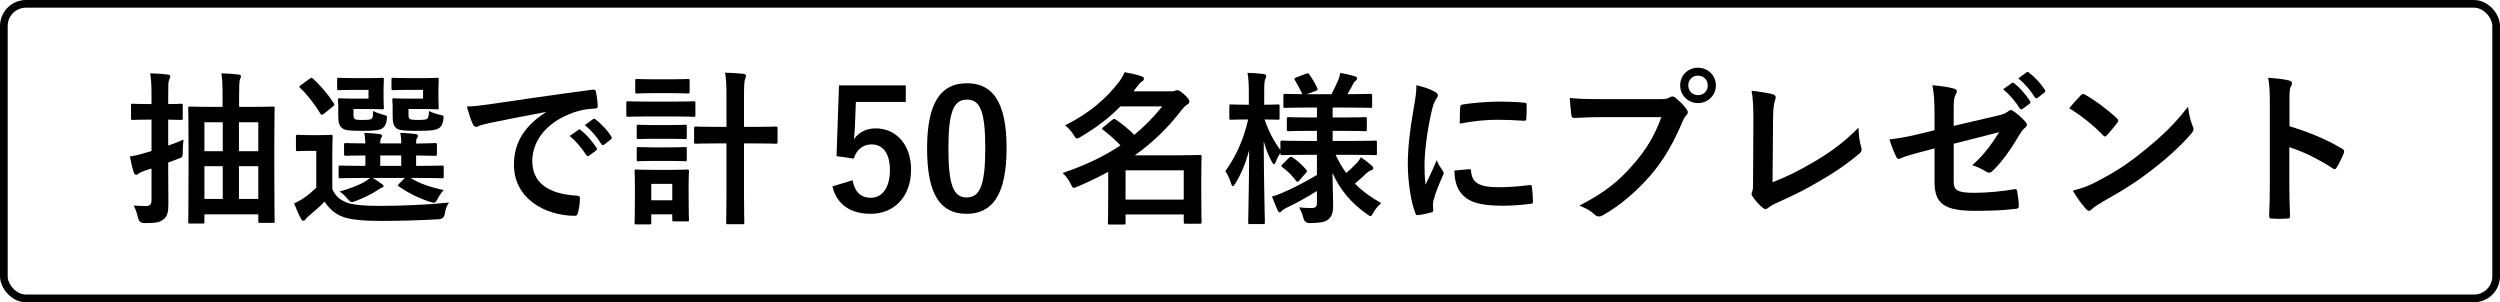 <?xml version="1.0" encoding="UTF-8"?><svg id="_イヤー_2" xmlns="http://www.w3.org/2000/svg" viewBox="0 0 650.208 78.608"><defs><style>.cls-1{fill:none;stroke:#000;stroke-miterlimit:10;stroke-width:2px;}</style></defs><g id="design"><g><rect class="cls-1" x="1" y="1" width="648.208" height="76.608" rx="5.76" ry="5.76"/><g><path d="M43.75,44.347c0,3.009,.043,6.534,.043,8.683,0,2.192-.258,3.31-1.418,4.126-.903,.688-1.849,.86-4.814,.86q-1.332,0-1.634-1.29c-.344-1.418-.73-2.536-1.16-3.267,1.16,.086,2.493,.129,3.267,.129,.989,0,1.376-.43,1.376-1.634v-8.124c-.559,.172-1.161,.344-1.763,.559-.773,.258-1.332,.559-1.633,.774-.173,.172-.345,.301-.603,.301-.215,0-.43-.172-.602-.559-.387-1.118-.73-2.708-1.031-4.212,1.504-.215,2.407-.473,3.868-.902,.559-.172,1.161-.301,1.763-.516v-8.167h-.516c-3.096,0-4.084,.086-4.342,.086-.43,0-.473-.043-.473-.473v-3.267c0-.43,.043-.473,.473-.473,.258,0,1.246,.086,4.342,.086h.516v-1.891c0-2.794-.043-4.126-.344-6.104,1.633,.043,3.009,.129,4.513,.301,.43,.043,.688,.215,.688,.43,0,.344-.13,.602-.259,.903-.258,.559-.258,1.461-.258,4.384v1.977c2.235,0,3.052-.086,3.268-.086,.473,0,.516,.043,.516,.473v3.267c0,.43-.043,.473-.516,.473-.216,0-1.032-.043-3.268-.086v6.749c1.247-.43,2.622-.945,3.998-1.547-.172,1.075-.215,2.278-.215,3.439,0,1.117-.129,1.16-1.161,1.547l-2.622,.989v2.063Zm9.414,13.368c0,.387-.043,.43-.473,.43h-3.268c-.43,0-.473-.043-.473-.43,0-.301,.086-2.278,.086-12.551v-7.351c0-7.351-.086-9.414-.086-9.671,0-.387,.043-.43,.473-.43,.302,0,1.634,.086,5.588,.086h2.88v-2.579c0-2.579-.043-4.255-.301-6.147,1.591,.043,2.923,.129,4.428,.301,.43,.043,.645,.215,.645,.43,0,.344-.215,.688-.301,1.075-.129,.602-.172,1.59-.172,4.298v2.622h3.138c3.955,0,5.33-.086,5.631-.086,.43,0,.473,.043,.473,.43,0,.258-.086,2.321-.086,8.64v8.253c0,10.273,.086,12.25,.086,12.508,0,.387-.043,.43-.473,.43h-3.353c-.387,0-.43-.043-.43-.43v-1.805h-14.013v1.977Zm4.771-18.397v-7.522h-4.771v7.522h4.771Zm0,12.422v-8.511h-4.771v8.511h4.771Zm4.213-19.944v7.522h5.029v-7.522h-5.029Zm5.029,19.944v-8.511h-5.029v8.511h5.029Z"/><path d="M86.43,49.161c.86,2.021,2.192,2.923,3.998,3.611,1.59,.516,4.212,.774,7.952,.774,5.545,0,11.949-.215,18.396-.86-.645,.903-.945,1.848-1.074,2.88q-.215,1.375-1.591,1.461c-5.459,.301-10.574,.43-15.044,.43-4.428,0-8.081-.301-10.145-1.16-1.978-.817-3.353-2.106-4.514-3.869-1.117,1.204-2.449,2.364-3.997,3.654-.43,.387-.688,.602-.902,.902s-.387,.43-.603,.43c-.258,0-.473-.215-.645-.559-.602-1.118-1.16-2.407-1.762-3.955,1.074-.516,1.676-.817,2.536-1.418,1.117-.73,2.191-1.676,3.224-2.665v-9.585h-1.763c-2.235,0-2.794,.086-3.009,.086-.473,0-.516-.043-.516-.516v-3.267c0-.43,.043-.473,.516-.473,.215,0,.773,.086,3.009,.086h2.407c2.235,0,2.923-.086,3.138-.086,.43,0,.473,.043,.473,.473,0,.258-.086,1.505-.086,4.17v9.456Zm-2.149-19.601c-.258,.215-.43,.301-.559,.301s-.258-.086-.387-.301c-1.59-2.579-3.353-4.9-5.287-6.706-.344-.301-.258-.387,.215-.731l2.192-1.59c.516-.344,.602-.387,.945-.086,1.978,1.848,3.826,3.954,5.416,6.404,.215,.344,.215,.473-.258,.859l-2.278,1.849Zm7.608-6.189c-2.622,0-3.481,.086-3.739,.086-.43,0-.473-.043-.473-.473v-2.278c0-.43,.043-.473,.473-.473,.258,0,1.117,.086,3.739,.086h4.385c2.063,0,2.794-.086,3.052-.086,.473,0,.516,.043,.516,.473,0,.258-.086,.988-.086,2.751v1.805c0,1.719,.086,2.493,.086,2.751,0,.387-.043,.43-.516,.43-.258,0-.988-.086-3.052-.086h-4.342v1.075c0,.988,.086,1.29,.258,1.461,.301,.258,.774,.301,2.192,.301,1.548,0,2.063-.086,2.364-.387,.258-.301,.258-.903,.301-1.934,.859,.43,1.72,.73,2.837,1.031,.816,.215,.859,.258,.688,1.376-.172,.988-.43,1.504-.902,1.934-.773,.688-2.192,.817-5.459,.817-3.31,0-4.514-.129-5.201-.688-.816-.645-1.031-1.461-1.031-3.267v-2.321c0-.903-.086-1.418-.086-1.719,0-.43,.043-.473,.516-.473,.258,0,1.031,.086,2.794,.086h4.643v-2.278h-3.955Zm2.579,22.91c-4.212,0-5.674,.086-5.932,.086-.43,0-.473-.043-.473-.516v-2.321c0-.43,.043-.473,.473-.473,.258,0,1.72,.086,5.932,.086h.559v-2.708c-3.524,0-4.813,.086-5.028,.086-.474,0-.517-.043-.517-.516v-2.321c0-.43,.043-.473,.517-.473,.215,0,1.504,.086,5.028,.086-.043-1.161-.129-1.892-.258-2.751,1.548,.086,2.45,.129,3.912,.301,.387,.043,.688,.215,.688,.43,0,.258-.086,.344-.258,.645-.215,.43-.215,.731-.215,1.376h5.459c0-1.247-.086-1.978-.258-2.751,1.547,.086,2.493,.129,3.911,.301,.43,.043,.688,.215,.688,.473s-.086,.344-.258,.645c-.215,.344-.215,.731-.215,1.29v.086c3.396-.043,4.643-.129,4.9-.129,.473,0,.516,.043,.516,.473v2.321c0,.473-.043,.516-.516,.516-.258,0-1.505-.043-4.9-.086v2.708h.773c4.213,0,5.674-.086,5.933-.086,.43,0,.473,.043,.473,.473v2.321c0,.473-.043,.516-.473,.516-.259,0-1.72-.086-5.933-.086h-2.234c2.191,1.333,4.856,2.364,8.64,3.138-.602,.645-1.161,1.462-1.548,2.235s-.645,1.075-1.074,1.075c-.215,0-.559-.129-.989-.258-2.923-.945-5.459-2.192-8.081-3.997-.344-.258-.258-.344,.13-.73l1.461-1.462h-8.339c.773,.473,1.505,.946,2.192,1.462,.43,.301,.602,.43,.602,.645s-.215,.387-.559,.473c-.301,.086-.859,.559-1.376,.816-1.375,.903-3.31,1.849-5.287,2.579-.473,.172-.773,.301-1.031,.301-.387,0-.645-.301-1.203-.946-.56-.688-1.247-1.29-1.978-1.805,2.579-.731,4.729-1.547,6.232-2.364,.559-.301,1.118-.688,1.677-1.161h-1.763Zm9.887-3.138v-2.708h-5.459v2.708h5.459Zm1.676-19.772c-2.665,0-3.438,.086-3.696,.086-.473,0-.516-.043-.516-.473v-2.278c0-.43,.043-.473,.516-.473,.258,0,1.031,.086,3.696,.086h4.557c2.021,0,2.794-.086,3.052-.086,.43,0,.473,.043,.473,.473,0,.258-.086,.988-.086,2.751v1.805c0,1.719,.086,2.493,.086,2.751,0,.387-.043,.43-.473,.43-.258,0-1.031-.086-3.052-.086h-4.342v1.118c0,.988,.043,1.204,.259,1.418,.258,.215,.73,.301,2.32,.301,1.333,0,2.063-.086,2.321-.344,.301-.258,.387-.903,.43-1.977,.817,.43,1.935,.816,2.88,.988,.989,.172,.989,.301,.817,1.462-.172,.988-.43,1.461-.903,1.848-.816,.731-2.45,.86-5.889,.86s-4.728-.129-5.416-.688c-.73-.645-.945-1.461-.945-3.267v-2.321c0-.903-.086-1.418-.086-1.719,0-.43,.043-.473,.473-.473,.301,0,1.031,.086,2.88,.086h4.643v-2.278h-3.998Z"/><path d="M141.92,29.131c-5.244,.988-9.844,1.891-14.442,2.837-1.634,.387-2.063,.473-2.708,.688-.302,.129-.603,.344-.946,.344-.301,0-.645-.258-.816-.645-.559-1.161-1.031-2.665-1.591-4.643,2.192-.086,3.482-.258,6.835-.73,5.287-.773,14.743-2.192,25.833-3.653,.645-.086,.859,.172,.903,.473,.215,.988,.43,2.579,.473,3.782,0,.516-.258,.645-.817,.645-2.02,.129-3.396,.344-5.244,.946-7.307,2.493-10.961,7.522-10.961,12.68,0,5.545,3.955,8.554,11.435,9.027,.688,0,.945,.172,.945,.645,0,1.118-.172,2.622-.473,3.696-.129,.645-.301,.903-.816,.903-7.565,0-15.861-4.342-15.861-13.282,0-6.104,3.052-10.23,8.253-13.626v-.086Zm8.511,4.642c.215-.172,.387-.129,.645,.086,1.333,1.032,2.88,2.751,4.084,4.599,.172,.258,.172,.473-.129,.688l-1.806,1.333c-.301,.215-.516,.172-.73-.129-1.29-1.978-2.665-3.61-4.342-4.986l2.278-1.59Zm3.825-2.794c.258-.172,.387-.129,.645,.086,1.591,1.204,3.139,2.923,4.084,4.427,.172,.258,.215,.516-.129,.774l-1.72,1.333c-.344,.258-.559,.129-.73-.129-1.16-1.849-2.536-3.481-4.299-4.943l2.149-1.547Z"/><path d="M175.832,26.423c3.268,0,4.342-.086,4.6-.086,.387,0,.43,.043,.43,.473v3.052c0,.473-.043,.516-.43,.516-.258,0-1.332-.086-4.6-.086h-7.908c-3.268,0-4.342,.086-4.557,.086-.43,0-.473-.043-.473-.516v-3.052c0-.43,.043-.473,.473-.473,.215,0,1.289,.086,4.557,.086h7.908Zm3.268,24.501c0,4.986,.086,5.932,.086,6.189,0,.43-.043,.473-.473,.473h-3.396c-.43,0-.473-.043-.473-.473v-1.375h-5.459v2.149c0,.43-.043,.473-.473,.473h-3.353c-.473,0-.516-.043-.516-.473,0-.258,.086-1.246,.086-6.447v-2.837c0-2.708-.086-3.74-.086-4.041,0-.43,.043-.473,.516-.473,.258,0,1.16,.086,3.911,.086h5.287c2.751,0,3.653-.086,3.955-.086,.43,0,.473,.043,.473,.473,0,.258-.086,1.29-.086,3.31v3.052Zm-4.127-30.304c2.751,0,3.61-.086,3.869-.086,.473,0,.516,.043,.516,.473v2.837c0,.43-.043,.473-.516,.473-.259,0-1.118-.086-3.869-.086h-5.373c-2.794,0-3.653,.086-3.911,.086-.43,0-.473-.043-.473-.473v-2.837c0-.43,.043-.473,.473-.473,.258,0,1.117,.086,3.911,.086h5.373Zm-.473,11.906c2.579,0,3.353-.086,3.61-.086,.473,0,.516,.043,.516,.473v2.794c0,.43-.043,.473-.516,.473-.258,0-1.031-.086-3.61-.086h-4.771c-2.622,0-3.396,.086-3.653,.086-.43,0-.473-.043-.473-.473v-2.794c0-.43,.043-.473,.473-.473,.258,0,1.031,.086,3.653,.086h4.771Zm0,5.803c2.579,0,3.353-.086,3.61-.086,.473,0,.516,.043,.516,.473v2.751c0,.43-.043,.473-.516,.473-.258,0-1.031-.086-3.61-.086h-4.771c-2.622,0-3.396,.086-3.653,.086-.43,0-.473-.043-.473-.473v-2.751c0-.43,.043-.473,.473-.473,.258,0,1.031,.086,3.653,.086h4.771Zm-5.115,9.5v4.255h5.459v-4.255h-5.459Zm19.558-22.438c0-3.052-.043-4.341-.344-6.491,1.634,.043,3.31,.129,4.729,.301,.43,.043,.688,.258,.688,.473,0,.301-.129,.516-.215,.86-.215,.516-.301,1.59-.301,4.771v7.694h2.751c3.911,0,5.244-.086,5.459-.086,.473,0,.516,.043,.516,.516v3.482c0,.43-.043,.473-.516,.473-.215,0-1.548-.086-5.459-.086h-2.751v12.981c0,4.857,.086,7.307,.086,7.522,0,.473-.043,.516-.43,.516h-3.869c-.387,0-.43-.043-.43-.516,0-.215,.086-2.665,.086-7.479v-13.024h-2.407c-3.911,0-5.244,.086-5.502,.086-.473,0-.516-.043-.516-.473v-3.482c0-.473,.043-.516,.516-.516,.258,0,1.591,.086,5.502,.086h2.407v-7.608Z"/><path d="M235.577,26.509h-12.981l-.258,6.619c-.043,.989-.129,2.149-.258,3.095,1.16-1.719,3.181-2.837,5.631-2.837,5.416,0,9.241,4.255,9.241,10.746,0,6.921-4.298,11.477-10.488,11.477-5.158,0-8.812-2.321-9.972-7.135l5.244-1.591c.602,3.181,2.277,4.557,4.685,4.557,3.095,0,5.029-2.665,5.029-7.222,0-4.255-1.762-6.662-4.771-6.662-2.191,0-3.911,1.333-4.642,3.696l-4.471-.645,.645-18.397h17.366v4.299Z"/><path d="M261.794,38.501c0,12.165-3.696,17.108-10.402,17.108-6.748,0-10.272-4.857-10.272-17.022,0-12.164,3.739-16.936,10.358-16.936,6.62,0,10.316,4.729,10.316,16.85Zm-15.13,.043c0,9.672,1.332,12.81,4.728,12.81,3.482,0,4.857-3.181,4.857-12.81,0-9.671-1.332-12.637-4.771-12.637-3.353,0-4.813,2.923-4.813,12.637Z"/><path d="M291.408,27.669c-2.708,2.751-6.061,5.416-10.316,7.909-.473,.301-.773,.43-.988,.43-.301,0-.516-.301-.902-.989-.646-.988-1.462-1.892-2.192-2.407,6.576-3.353,10.617-6.92,14.013-11.305,.602-.816,1.117-1.633,1.462-2.536,1.676,.301,3.181,.645,4.427,1.075,.43,.129,.602,.301,.602,.602,0,.301-.172,.559-.559,.773-.344,.215-.645,.516-1.289,1.375l-.86,1.161h9.371c.773,0,.945,0,1.246-.086,.215-.086,.473-.215,.774-.215,.387,0,.859,.258,1.805,1.117,1.118,1.032,1.333,1.462,1.333,1.806,0,.387-.129,.602-.603,.859-.387,.215-.902,.731-1.418,1.376-3.481,4.513-7.265,8.296-12.165,11.777h11.048c3.696,0,5.588-.086,5.846-.086,.43,0,.473,.043,.473,.43,0,.301-.086,1.548-.086,5.545v3.955c0,6.018,.086,7.221,.086,7.479,0,.43-.043,.473-.473,.473h-3.654c-.473,0-.516-.043-.516-.473v-1.934h-15.13v2.149c0,.43-.043,.473-.431,.473h-3.696c-.43,0-.473-.043-.473-.473,0-.215,.086-1.59,.086-7.608v-5.631c-2.407,1.333-5.029,2.579-7.952,3.826-.473,.215-.773,.344-.988,.344-.344,0-.473-.344-.86-1.117-.559-1.075-1.289-2.063-2.062-2.751,6.232-2.106,11.09-4.514,15.044-7.179-1.547-1.633-3.052-2.923-4.47-3.998-.173-.129-.302-.258-.302-.344,0-.129,.129-.258,.345-.43l2.277-1.848c.215-.172,.387-.258,.517-.258,.172,0,.301,.086,.516,.215,1.676,1.161,3.095,2.364,4.728,3.912,2.794-2.321,5.158-4.771,7.265-7.394h-10.875Zm1.333,16.635v7.608h15.13v-7.608h-15.13Z"/><path d="M339.333,40.264c-4.127,0-5.588,.086-5.846,.086-.43,0-.473-.043-.473-.473v-.129c-.431,.645-.86,1.418-1.161,2.235-.215,.516-.344,.774-.516,.774-.129,0-.301-.215-.559-.688-.859-1.547-1.548-3.31-2.106-5.287,.043,11.219,.301,20.331,.301,21.019,0,.43-.043,.473-.473,.473h-3.396c-.43,0-.473-.043-.473-.473,0-.645,.215-8.897,.258-18.741-.86,3.224-2.021,6.104-3.611,8.683-.258,.43-.473,.688-.645,.688s-.301-.215-.43-.688c-.387-1.247-.988-2.536-1.505-3.224,2.579-3.611,4.729-8.038,5.933-13.454h-.474c-2.837,0-3.696,.086-3.954,.086-.43,0-.473-.043-.473-.516v-2.966c0-.473,.043-.516,.473-.516,.258,0,1.117,.086,3.954,.086h.646v-2.536c0-2.579-.043-4.04-.344-5.76,1.633,.043,2.88,.129,4.169,.301,.43,.086,.688,.215,.688,.473,0,.344-.086,.559-.258,.903-.215,.516-.258,1.203-.258,4.04v2.579c2.493,0,3.31-.086,3.567-.086,.388,0,.431,.043,.431,.516v2.966c0,.473-.043,.516-.431,.516-.258,0-1.074-.086-3.481-.086,.988,2.88,2.407,5.674,4.127,7.952v-1.977c0-.43,.043-.473,.473-.473,.258,0,1.719,.086,5.846,.086h3.181v-2.622h-1.978c-3.825,0-5.114,.086-5.373,.086-.43,0-.473-.043-.473-.473v-2.665c0-.473,.043-.516,.473-.516,.259,0,1.548,.086,5.373,.086h1.978v-2.579h-2.579c-4.04,0-5.416,.086-5.674,.086-.43,0-.473-.043-.473-.43v-2.751c0-.43,.043-.473,.473-.473,.215,0,1.419,.086,4.471,.086-.559-1.203-1.29-2.579-1.935-3.61-.258-.387-.172-.516,.301-.731l2.622-.989c.473-.172,.516-.172,.816,.215,.688,.946,1.505,2.321,2.063,3.525,.215,.43,.129,.516-.387,.731l-2.321,.859h6.404c.603-1.16,1.29-2.536,1.763-3.653,.258-.645,.387-1.204,.516-1.892,1.419,.258,2.536,.516,3.697,.86,.43,.129,.688,.301,.688,.602,0,.215-.129,.43-.43,.645s-.473,.473-.602,.773c-.388,.774-.903,1.763-1.462,2.665h.258c3.998,0,5.373-.086,5.631-.086,.473,0,.516,.043,.516,.473v2.751c0,.387-.043,.43-.516,.43-.258,0-1.633-.086-5.631-.086h-4.126v2.579h3.052c3.868,0,5.115-.086,5.373-.086,.43,0,.473,.043,.473,.516v2.665c0,.43-.043,.473-.473,.473-.258,0-1.505-.086-5.373-.086h-3.052v2.622h5.243c4.127,0,5.545-.086,5.804-.086,.473,0,.473,.043,.473,.473v2.837c0,.43,0,.473-.473,.473-.259,0-1.677-.086-5.804-.086h-4.47c.816,1.719,1.719,3.267,2.751,4.729,.945-.774,1.762-1.548,2.751-2.579,.43-.473,.73-.86,1.074-1.505,1.032,.688,1.892,1.333,2.751,2.106,.301,.258,.473,.473,.473,.73s-.172,.43-.559,.559c-.43,.129-.73,.344-1.289,.817-.817,.773-1.72,1.633-2.923,2.622,1.891,1.934,4.126,3.567,6.834,5.072-.773,.688-1.504,1.504-2.063,2.536-.344,.602-.516,.86-.73,.86s-.473-.215-.945-.559c-3.955-2.751-6.964-6.233-8.94-10.703,.043,3.697,.172,6.62,.172,8.554,0,1.848-.388,2.923-1.376,3.653-.816,.602-1.892,.816-4.686,.86q-1.375,0-1.676-1.333c-.258-1.032-.645-1.935-1.118-2.751,1.333,.129,2.063,.172,3.053,.172,1.289,0,1.59-.301,1.59-1.418v-3.009c-2.45,1.548-5.33,3.138-7.78,4.299-.688,.344-1.074,.559-1.332,.859-.172,.215-.43,.387-.602,.387s-.302-.129-.474-.473c-.473-1.031-.945-2.149-1.504-3.653,.945-.258,1.762-.516,2.493-.86,2.751-1.161,6.275-2.966,9.198-4.728v-5.244h-3.181Zm-1.376,6.662c-.43,.43-.602,.473-.859,.129-1.074-1.461-2.149-2.493-3.567-3.568-.387-.258-.344-.387,.043-.773l1.633-1.634c.431-.387,.56-.387,.903-.172,1.289,.86,2.45,1.849,3.653,3.267,.258,.344,.215,.473-.129,.817l-1.677,1.934Z"/><path d="M372.987,23.758c.73,.387,.988,.645,.988,1.031,0,.301-.086,.43-.645,1.29-.43,.773-.646,1.375-1.032,3.052-1.203,5.33-1.805,10.617-1.805,13.884,0,2.106,.086,3.524,.258,5.029,.902-1.978,1.676-3.396,2.923-6.405,.344,1.075,.902,1.762,1.504,2.708,.129,.215,.301,.473,.301,.645,0,.301-.086,.473-.215,.688-.988,2.235-1.805,4.083-2.45,6.49-.086,.258-.129,.731-.129,1.333,0,.516,.086,.859,.086,1.203,0,.301-.172,.473-.559,.559-1.074,.301-2.278,.559-3.524,.688-.301,.043-.473-.172-.559-.473-1.204-3.009-1.978-8.468-1.978-12.809,0-3.869,.473-8.554,1.462-14.099,.559-3.181,.773-4.6,.773-6.405,1.935,.473,3.31,.903,4.6,1.591Zm9.198,20.245c.344-.043,.43,.172,.43,.645,.258,2.966,2.321,4.041,7.007,4.041,3.224,0,5.33-.215,8.21-.559,.43-.043,.516,0,.602,.559,.129,.902,.258,2.579,.258,3.696,0,.516,0,.559-.73,.645-2.923,.344-4.986,.473-7.007,.473-6.361,0-9.327-1.032-11.176-3.568-1.074-1.375-1.505-3.568-1.505-5.588l3.912-.344Zm-2.407-16.076c.043-.516,.172-.645,.602-.731,2.536-.473,7.351-.773,9.328-.773,2.579,0,4.556,.086,6.361,.258,.902,.043,.988,.129,.988,.559,0,1.29,0,2.45-.086,3.654-.043,.387-.172,.559-.559,.516-2.579-.172-4.814-.258-7.006-.258-2.881,0-5.675,.258-9.758,.989,.043-2.407,.043-3.481,.129-4.212Z"/><path d="M416.57,30.463c-2.794,0-5.244,.129-7.093,.215-.559,.043-.73-.258-.816-.86-.129-.859-.301-3.095-.387-4.341,1.934,.215,4.212,.301,8.253,.301h15.345c1.29,0,1.763-.086,2.364-.43,.258-.172,.516-.258,.73-.258,.259,0,.517,.086,.731,.301,1.117,.903,2.192,1.934,2.923,2.966,.215,.301,.344,.559,.344,.86,0,.258-.129,.516-.43,.816-.387,.387-.602,.817-.989,1.677-2.105,5.072-4.728,9.8-8.339,13.97-3.696,4.212-7.866,7.78-12.207,10.23-.387,.258-.773,.387-1.161,.387-.344,0-.73-.129-1.074-.473-.988-.946-2.407-1.719-3.997-2.364,6.275-3.181,10.101-6.147,14.056-10.746,3.353-3.826,5.545-7.479,7.264-12.251h-15.517Zm29.702-8.253c0,2.579-2.063,4.6-4.643,4.6s-4.643-2.021-4.643-4.6c0-2.665,2.063-4.599,4.643-4.599s4.643,2.02,4.643,4.599Zm-7.179,0c0,1.462,1.074,2.536,2.536,2.536,1.461,0,2.536-1.074,2.536-2.536,0-1.461-1.075-2.536-2.536-2.536-1.462,0-2.536,1.075-2.536,2.536Z"/><path d="M461.012,47.399c3.311-1.29,6.534-2.794,10.961-5.416,4.943-2.923,7.909-5.33,11.391-8.769,.043,1.978,.302,3.697,.688,4.986,.258,.817,.129,1.247-.43,1.72-3.525,2.966-7.093,5.33-10.746,7.393-3.268,1.934-6.62,3.611-10.531,5.33-1.075,.473-1.849,.903-2.407,1.375-.258,.215-.516,.344-.773,.344s-.474-.129-.731-.344c-.988-.817-1.848-1.763-2.622-2.923-.172-.215-.258-.43-.258-.688,0-.215,.086-.473,.215-.731,.172-.43,.172-1.246,.172-2.45l.086-16.162c0-3.525-.129-5.631-.473-7.479,2.407,.301,4.6,.645,5.588,.945,.43,.129,.688,.387,.688,.817,0,.215-.086,.516-.215,.903-.302,.859-.474,2.278-.474,5.33l-.129,15.818Z"/><path d="M503.134,29.733c0-3.396-.086-5.158-.559-7.565,2.149,.172,4.212,.473,5.545,.86,.559,.129,.816,.387,.816,.773,0,.172-.086,.43-.258,.688-.473,.903-.559,1.806-.559,3.826v4.427l11.219-2.622c1.892-.43,2.278-.645,3.052-1.246,.215-.172,.43-.258,.602-.258,.215,0,.387,.086,.602,.258,.903,.559,2.278,1.762,3.182,2.794,.258,.258,.387,.516,.387,.773,0,.301-.215,.602-.559,.86-.603,.43-.946,1.075-1.333,1.676-2.192,3.696-4.342,6.834-6.834,9.285-.388,.387-.731,.645-1.118,.645-.258,0-.516-.086-.816-.301-1.247-.731-2.321-1.29-3.567-1.633,2.966-2.579,5.071-5.459,7.006-8.597l-11.82,3.009v9.757c0,2.278,.773,3.009,5.416,3.009,3.481,0,7.479-.43,10.402-.946,.602-.086,.645,.215,.73,.86,.215,1.161,.387,2.45,.387,3.611,0,.43-.258,.602-.902,.645-2.579,.301-5.545,.516-10.273,.516-8.21,0-10.746-1.762-10.746-7.565v-8.683l-2.751,.731c-2.321,.602-4.729,1.247-6.061,1.848-.215,.086-.387,.172-.516,.172-.302,0-.474-.215-.688-.688-.602-1.117-1.246-2.966-1.719-4.384,2.708-.344,5.158-.774,8.081-1.504l3.653-.903v-4.126Zm20.116-8.124c.215-.172,.387-.129,.646,.086,1.332,1.032,2.88,2.751,4.083,4.6,.172,.258,.172,.473-.129,.688l-1.806,1.333c-.301,.215-.516,.172-.73-.129-1.289-1.977-2.665-3.611-4.342-4.986l2.278-1.591Zm3.826-2.794c.258-.172,.387-.129,.645,.086,1.59,1.204,3.138,2.923,4.083,4.428,.172,.258,.215,.516-.129,.773l-1.719,1.333c-.344,.258-.559,.129-.731-.129-1.16-1.848-2.535-3.482-4.298-4.943l2.149-1.548Z"/><path d="M541.172,24.789c.172-.215,.387-.344,.602-.344,.172,0,.345,.086,.56,.215,2.191,1.161,5.76,3.783,8.21,6.104,.258,.258,.387,.43,.387,.602,0,.172-.086,.344-.258,.559-.646,.859-2.063,2.579-2.665,3.224-.215,.215-.344,.344-.517,.344-.172,0-.344-.129-.559-.344-2.579-2.665-5.674-5.115-8.769-7.006,.945-1.161,2.192-2.493,3.009-3.353Zm3.74,22.653c5.243-2.708,8.037-4.513,12.379-7.995,5.244-4.255,8.124-7.006,11.777-11.691,.258,2.149,.646,3.611,1.204,5.029,.129,.301,.215,.559,.215,.817,0,.387-.215,.731-.688,1.29-2.278,2.665-5.976,6.104-9.887,9.112-3.567,2.794-7.179,5.201-12.981,8.425-1.934,1.161-2.493,1.591-2.88,1.978-.258,.258-.516,.43-.773,.43-.215,0-.473-.172-.73-.473-1.075-1.204-2.407-2.966-3.439-4.771,2.192-.602,3.525-.988,5.804-2.149Z"/><path d="M595.458,32.827c5.244,1.634,9.414,3.31,13.669,5.846,.473,.258,.688,.559,.473,1.118-.559,1.418-1.246,2.751-1.848,3.739-.172,.301-.344,.473-.559,.473-.129,0-.302-.043-.474-.215-3.954-2.536-7.822-4.427-11.305-5.502v9.5c0,2.794,.086,5.33,.172,8.425,.043,.516-.172,.645-.773,.645-1.246,.086-2.579,.086-3.825,0-.603,0-.817-.129-.817-.645,.129-3.181,.172-5.717,.172-8.468V26.595c0-3.224-.129-4.643-.43-6.361,1.978,.129,4.127,.344,5.373,.688,.602,.129,.817,.387,.817,.73,0,.258-.13,.602-.345,.989-.301,.559-.301,1.633-.301,4.041v6.146Z"/></g></g></g></svg>